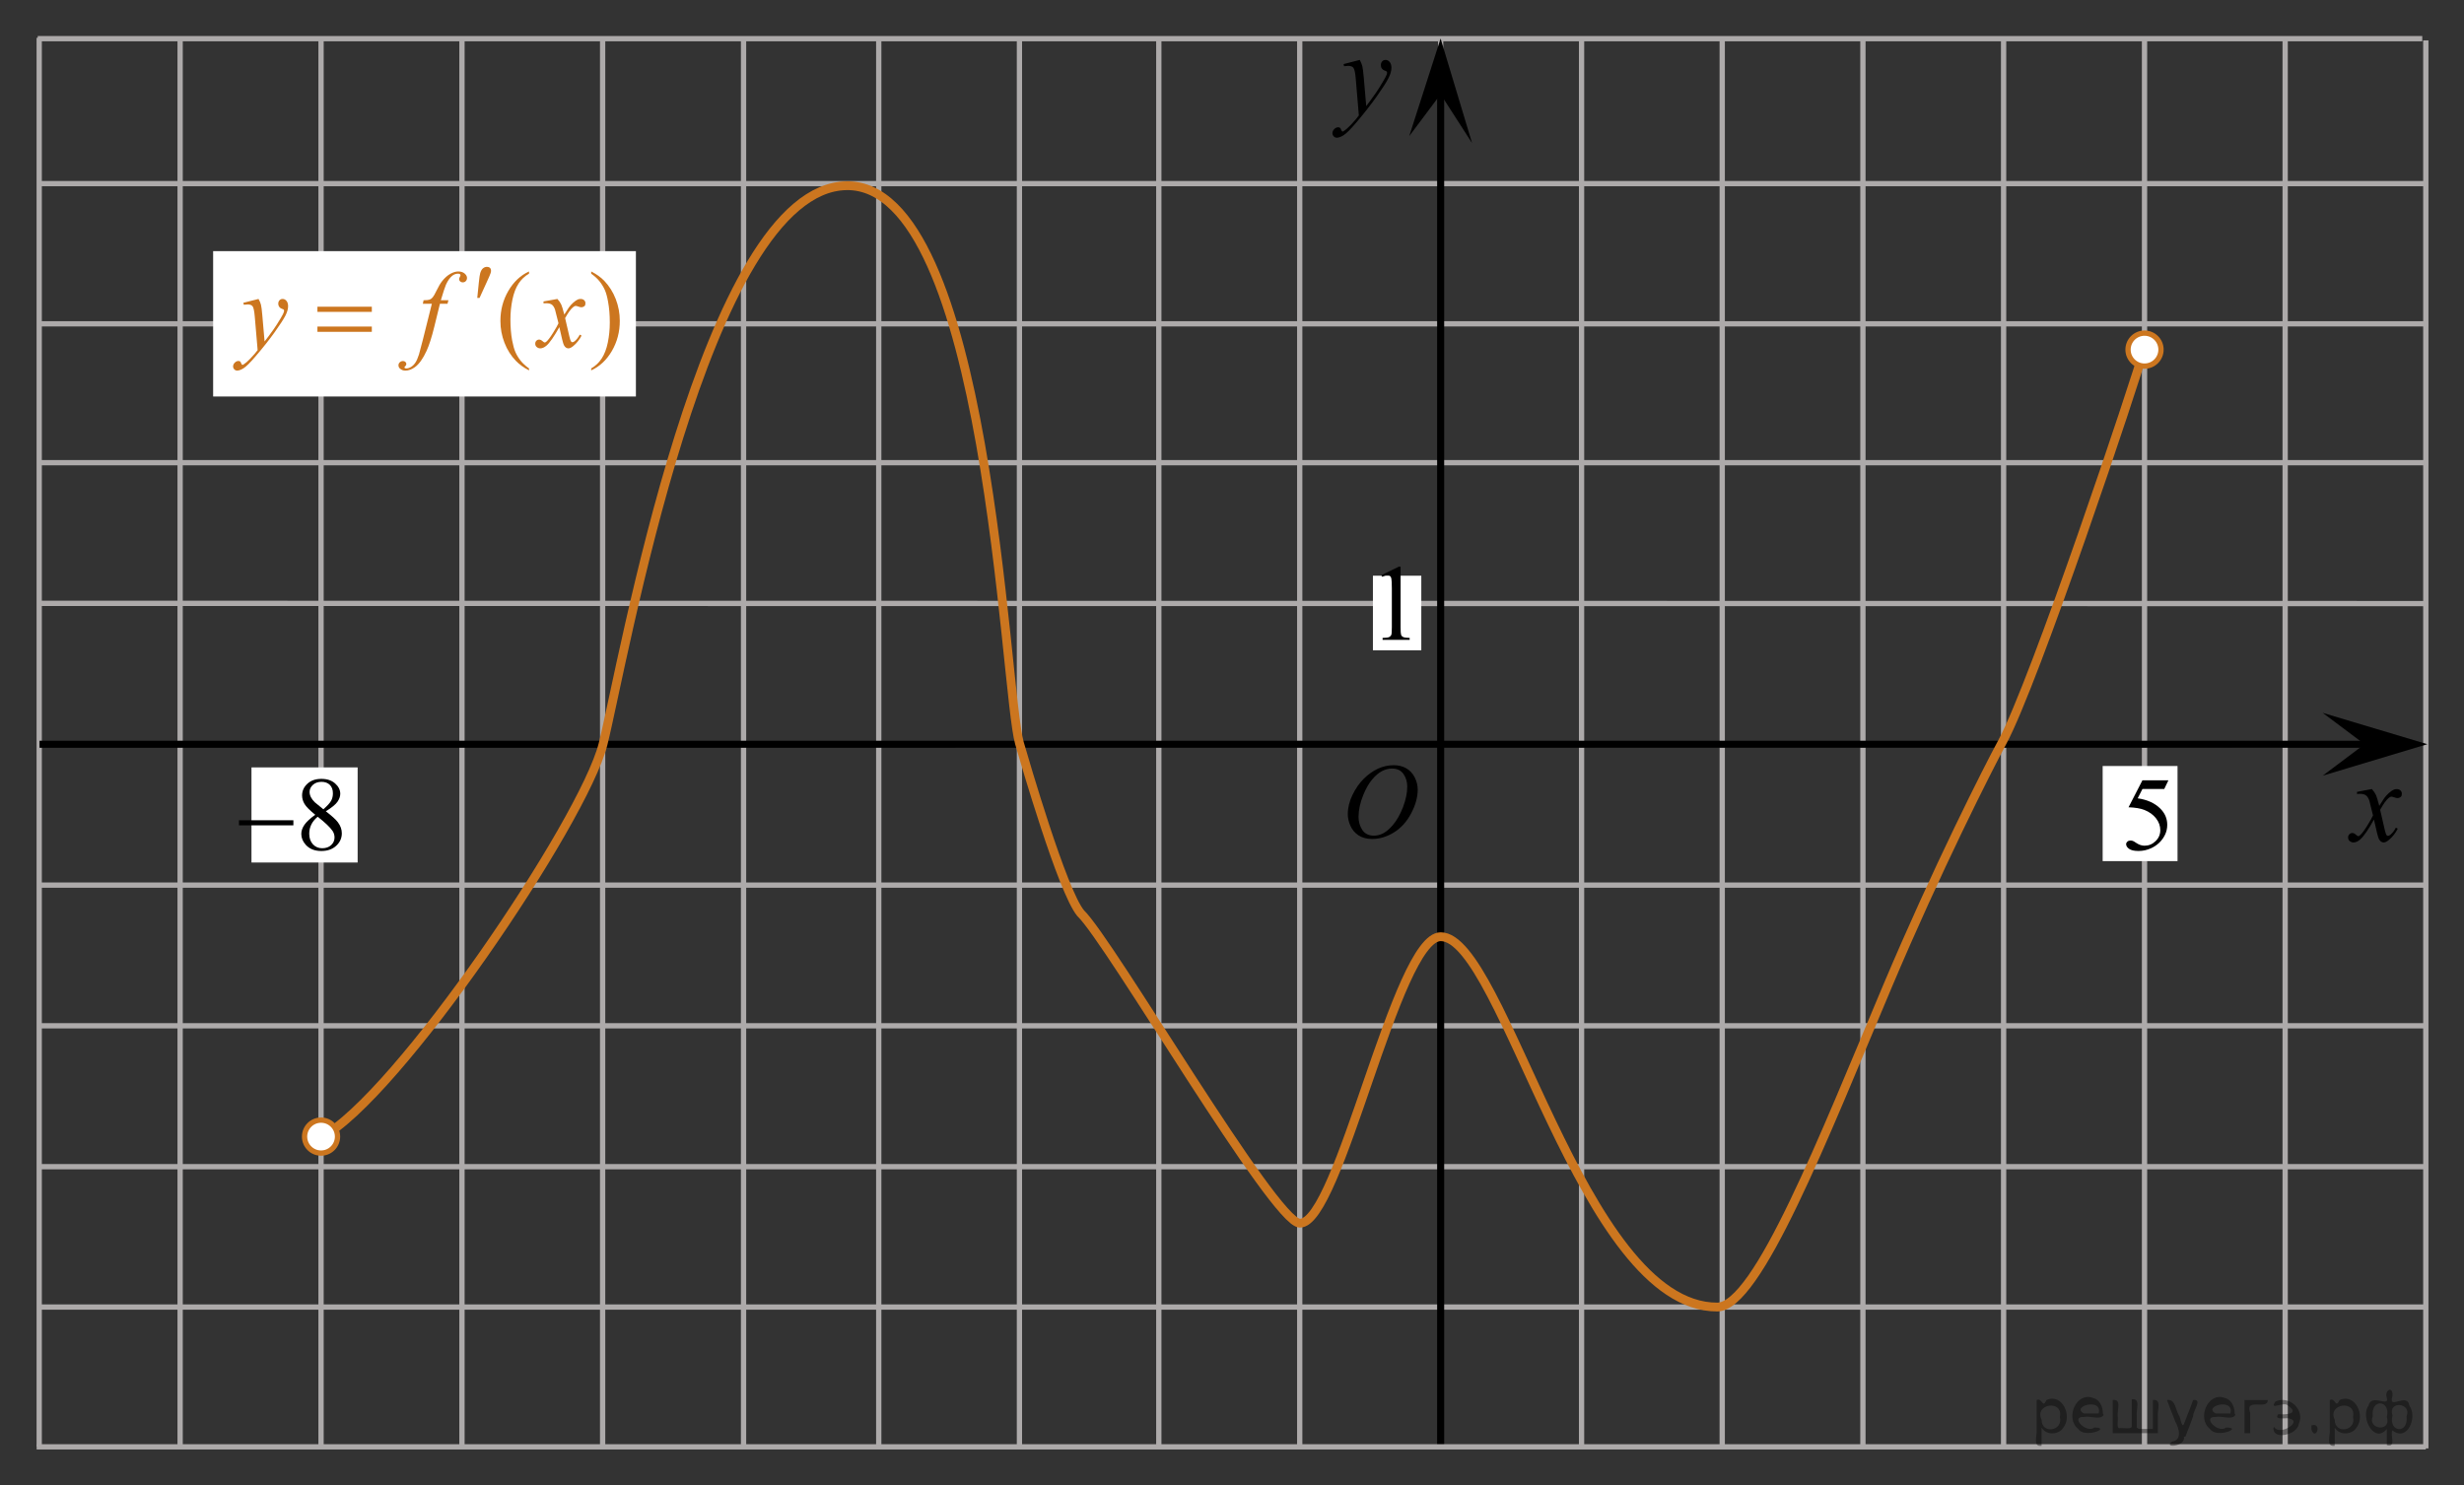 <?xml version="1.0" encoding="utf-8"?>
<!-- Generator: Adobe Illustrator 16.0.0, SVG Export Plug-In . SVG Version: 6.00 Build 0)  -->
<!DOCTYPE svg PUBLIC "-//W3C//DTD SVG 1.1//EN" "http://www.w3.org/Graphics/SVG/1.1/DTD/svg11.dtd">
<svg version="1.1" id="Слой_1" xmlns="http://www.w3.org/2000/svg" xmlns:xlink="http://www.w3.org/1999/xlink" x="0px" y="0px"
	 width="349.699px" height="210.84px" viewBox="36.851 -64.24 349.699 210.84"
	 enable-background="new 36.851 -64.24 349.699 210.84" xml:space="preserve">
<rect x="36.851" y="-64.24" width="349.699" height="210.84" fill="#333333" stroke="none"/>
<line fill="none" stroke="#ADAAAA" stroke-width="0.75" stroke-miterlimit="10" x1="82.415" y1="141.044" x2="82.415" y2="-59.008"/>
<line fill="none" stroke="#ADAAAA" stroke-width="0.75" stroke-miterlimit="10" x1="42.415" y1="141.105" x2="42.415" y2="-58.871"/>
<line fill="none" stroke="#ADAAAA" stroke-width="0.75" stroke-miterlimit="10" x1="102.415" y1="141.044" x2="102.415" y2="-58.805"/>
<line fill="none" stroke="#ADAAAA" stroke-width="0.75" stroke-miterlimit="10" x1="62.415" y1="141.105" x2="62.415" y2="-58.583"/>
<line fill="none" stroke="#ADAAAA" stroke-width="0.75" stroke-miterlimit="10" x1="42.458" y1="101.373" x2="381.13" y2="101.373"/>
<line fill="none" stroke="#ADAAAA" stroke-width="0.75" stroke-miterlimit="10" x1="241.312" y1="141.359" x2="241.312" y2="-59.008"/>
<line fill="none" stroke="#ADAAAA" stroke-width="0.75" stroke-miterlimit="10" x1="201.312" y1="141.105" x2="201.312" y2="-58.871"/>
<line fill="none" stroke="#ADAAAA" stroke-width="0.75" stroke-miterlimit="10" x1="42.281" y1="41.405" x2="360.772" y2="41.438"/>
<line fill="none" stroke="#ADAAAA" stroke-width="0.75" stroke-miterlimit="10" x1="42.354" y1="61.404" x2="381.091" y2="61.404"/>
<line fill="none" stroke="#ADAAAA" stroke-width="0.75" stroke-miterlimit="10" x1="42.458" y1="81.372" x2="381.13" y2="81.372"/>
<line fill="none" stroke="#ADAAAA" stroke-width="0.75" stroke-miterlimit="10" x1="142.378" y1="141.058" x2="142.378" y2="-59.008"/>
<line fill="none" stroke="#ADAAAA" stroke-width="0.75" stroke-miterlimit="10" x1="161.565" y1="141.105" x2="161.565" y2="-58.987"/>
<line fill="none" stroke="#ADAAAA" stroke-width="0.75" stroke-miterlimit="10" x1="181.533" y1="141.097" x2="181.533" y2="-58.633"/>
<line fill="none" stroke="#ADAAAA" stroke-width="0.75" stroke-miterlimit="10" x1="261.312" y1="141.044" x2="261.312" y2="-58.805"/>
<line fill="none" stroke="#ADAAAA" stroke-width="0.75" stroke-miterlimit="10" x1="281.274" y1="141.071" x2="281.274" y2="-58.817"/>
<line fill="none" stroke="#ADAAAA" stroke-width="0.75" stroke-miterlimit="10" x1="301.242" y1="141.071" x2="301.242" y2="-58.817"/>
<line fill="none" stroke="#ADAAAA" stroke-width="0.75" stroke-miterlimit="10" x1="321.208" y1="141.105" x2="321.208" y2="-58.817"/>
<path fill="none" stroke="#ADAAAA" stroke-width="0.75" stroke-miterlimit="10" d="M341.175-58.863"/>
<path fill="none" stroke="#ADAAAA" stroke-width="0.75" stroke-miterlimit="10" d="M361.14-58.587"/>
<g>
	<g>
		<g>
			<g>
				<g>
					<g>
						<g>
							<g>
								<g>
									<g>
										<g>
											<g>
												<defs>
													<polygon id="SVGID_1_" points="232.793,-40.417 241.893,-40.417 241.893,-60.938 215.467,-60.938 215.467,-40.417 
																											"/>
												</defs>
												<clipPath id="SVGID_2_">
													<use xlink:href="#SVGID_1_"  overflow="visible"/>
												</clipPath>
												<g clip-path="url(#SVGID_2_)">
													<path d="M229.828-55.733c0.18,0.317,0.301,0.613,0.369,0.889c0.063,0.276,0.137,0.819,0.205,1.627l0.348,4.033
														c0.313-0.394,0.771-1.016,1.369-1.869c0.289-0.415,0.646-0.98,1.064-1.697c0.264-0.438,0.416-0.743,0.479-0.918
														c0.031-0.087,0.047-0.178,0.047-0.271c0-0.06-0.021-0.109-0.055-0.148c-0.037-0.038-0.139-0.083-0.287-0.135
														c-0.152-0.052-0.283-0.147-0.393-0.287c-0.104-0.14-0.146-0.299-0.146-0.479c0-0.224,0.063-0.404,0.188-0.541
														c0.125-0.137,0.283-0.205,0.478-0.205c0.229,0,0.429,0.1,0.591,0.299c0.161,0.199,0.243,0.474,0.243,0.824
														c0,0.432-0.146,0.925-0.43,1.479c-0.279,0.555-0.826,1.406-1.638,2.554c-0.813,1.147-1.787,2.399-2.938,3.755
														c-0.793,0.935-1.381,1.521-1.769,1.767c-0.383,0.244-0.711,0.364-0.979,0.364c-0.162,0-0.31-0.063-0.435-0.192
														c-0.123-0.128-0.186-0.277-0.186-0.446c0-0.214,0.084-0.407,0.258-0.582c0.17-0.176,0.354-0.263,0.555-0.263
														c0.104,0,0.189,0.024,0.265,0.074c0.041,0.026,0.088,0.104,0.138,0.233c0.055,0.128,0.1,0.214,0.144,0.258
														c0.021,0.027,0.063,0.041,0.099,0.041c0.026,0,0.09-0.027,0.166-0.082c0.289-0.187,0.625-0.48,1.01-0.885
														c0.504-0.536,0.877-0.974,1.115-1.313l-0.438-5.197c-0.072-0.858-0.187-1.38-0.332-1.566
														c-0.146-0.188-0.396-0.279-0.738-0.279c-0.104,0-0.309,0.017-0.592,0.049l-0.066-0.303L229.828-55.733z"/>
												</g>
											</g>
										</g>
									</g>
								</g>
							</g>
						</g>
					</g>
				</g>
			</g>
		</g>
	</g>
</g>
<path fill="none" stroke="#000000" stroke-width="1.25" stroke-linejoin="round" stroke-miterlimit="8" d="M283.121,114.896"/>
<path fill="none" stroke="#000000" stroke-width="1.25" stroke-linejoin="round" stroke-miterlimit="8" d="M300.119,100.876"/>
<path fill="none" d="M252.093,131.849"/>
<line fill="none" x1="250.263" y1="111.612" x2="250.093" y2="111.208"/>
<path fill="none" d="M254.177,118.577c0,0-0.172,0-0.383,0"/>
<path fill="none" d="M244.843,105.077c0,0-0.453,0-1.02,0"/>
<path fill="none" stroke="#000000" stroke-width="1.25" stroke-linejoin="round" stroke-miterlimit="8" d="M254.177,119.083"/>
<path fill="none" stroke="#000000" stroke-width="1.25" stroke-linejoin="round" stroke-miterlimit="8" d="M241.429,101.335"/>
<path fill="none" stroke="#000000" stroke-width="1.25" stroke-linejoin="round" stroke-miterlimit="8" d="M253.985,118.577"/>
<path fill="none" stroke="#000000" stroke-width="1.25" stroke-linejoin="round" stroke-miterlimit="8" d="M241.429,101.335"/>
<path fill="none" stroke="#000000" stroke-width="1.25" stroke-linejoin="round" stroke-miterlimit="8" d="M222.31,77.567"/>
<path fill="none" stroke="#000000" stroke-width="1.25" stroke-linejoin="round" stroke-miterlimit="8" d="M237.927,92.742"/>
<path fill="none" stroke="#000000" stroke-width="1.25" stroke-linejoin="round" stroke-miterlimit="8" d="M221.466,64.552"/>
<path fill="none" stroke="#000000" stroke-width="1.25" stroke-linejoin="round" stroke-miterlimit="8" d="M222.292,78.102"/>
<path fill="none" stroke="#000000" stroke-width="1.25" stroke-linejoin="round" stroke-miterlimit="8" d="M209.181,41.902"/>
<path fill="none" stroke="#000000" stroke-width="1.25" stroke-linejoin="round" stroke-miterlimit="8" d="M221.479,64.682"/>
<path fill="none" stroke="#000000" stroke-width="1.25" stroke-linejoin="round" stroke-miterlimit="8" d="M163.808,22.903"/>
<path fill="none" stroke="#000000" stroke-width="1.25" stroke-linejoin="round" stroke-miterlimit="8" d="M209.66,42.346"/>
<path fill="none" stroke="#000000" stroke-width="1.25" stroke-linejoin="round" stroke-miterlimit="8" d="M150.589,29.195"/>
<path fill="none" stroke="#000000" stroke-width="1.25" stroke-linejoin="round" stroke-miterlimit="8" d="M141.603,61.404"/>
<path fill="none" stroke="#000000" stroke-width="1.25" stroke-linejoin="round" stroke-miterlimit="8" d="M287.597,101.333"/>
<path fill="none" stroke="#000000" stroke-width="1.25" stroke-linejoin="round" stroke-miterlimit="8" d="M283.123,115.375"/>
<path fill="none" stroke="#000000" stroke-width="1.25" stroke-linejoin="round" stroke-miterlimit="8" d="M321.208,81.372"/>
<path fill="none" stroke="#000000" stroke-width="1.25" stroke-linejoin="round" stroke-miterlimit="8" d="M282.38,71.709"/>
<path fill="none" stroke="#000000" stroke-width="1.25" stroke-linejoin="round" stroke-miterlimit="8" d="M303.837,91.376"/>
<path fill="none" stroke="#000000" stroke-width="1.25" stroke-linejoin="round" stroke-miterlimit="8" d="M321.359,81.24"/>
<path fill="none" stroke="#000000" stroke-width="1.25" stroke-linejoin="round" stroke-miterlimit="8" d="M274.035,32.604"/>
<path fill="none" stroke="#000000" stroke-width="1.25" stroke-linejoin="round" stroke-miterlimit="8" d="M282.38,71.708"/>
<path fill="none" stroke="#ADAAAA" stroke-width="0.75" stroke-miterlimit="10" d="M315.148-38.493"/>
<line fill="none" stroke="#ADAAAA" stroke-width="0.75" stroke-miterlimit="10" x1="42.471" y1="1.44" x2="381.408" y2="1.44"/>
<line fill="none" stroke="#ADAAAA" stroke-width="0.75" stroke-miterlimit="10" x1="42.204" y1="-58.753" x2="380.626" y2="-58.753"/>
<path fill="none" stroke="#ADAAAA" stroke-width="0.75" stroke-miterlimit="10" d="M321.001,81.3"/>
<line fill="none" stroke="#ADAAAA" stroke-width="0.75" stroke-miterlimit="10" x1="42.281" y1="121.297" x2="381.36" y2="121.297"/>
<line fill="none" stroke="#ADAAAA" stroke-width="0.75" stroke-miterlimit="10" x1="122.378" y1="141.101" x2="122.378" y2="-59.008"/>
<polygon points="241.309,-50.863 236.856,-44.922 241.305,-58.774 245.772,-43.928 "/>
<g>
	<g>
		<g>
			<g>
				<g>
					<g>
						<g>
							<g>
								<g>
									<g>
										<g>
											<defs>
												<rect id="SVGID_3_" x="366.593" y="42.175" width="16.131" height="18.54"/>
											</defs>
											<clipPath id="SVGID_4_">
												<use xlink:href="#SVGID_3_"  overflow="visible"/>
											</clipPath>
											<g clip-path="url(#SVGID_4_)">
												<path d="M373.473,47.764c0.26,0.283,0.447,0.566,0.584,0.852c0.096,0.191,0.248,0.709,0.467,1.539l0.689-1.074
													c0.188-0.262,0.406-0.51,0.668-0.744c0.27-0.234,0.494-0.395,0.693-0.479c0.127-0.059,0.266-0.082,0.418-0.082
													c0.227,0,0.399,0.063,0.539,0.188c0.133,0.125,0.198,0.275,0.198,0.457c0,0.203-0.039,0.349-0.119,0.425
													c-0.145,0.135-0.313,0.202-0.504,0.202c-0.106,0-0.229-0.021-0.354-0.071c-0.246-0.088-0.412-0.131-0.496-0.131
													c-0.127,0-0.271,0.075-0.441,0.229c-0.323,0.279-0.719,0.828-1.166,1.64l0.646,2.802
													c0.104,0.434,0.188,0.689,0.252,0.771c0.066,0.082,0.143,0.127,0.203,0.127c0.108,0,0.24-0.063,0.389-0.188
													c0.289-0.25,0.533-0.575,0.738-0.979l0.272,0.146c-0.327,0.643-0.75,1.174-1.262,1.6
													c-0.289,0.238-0.531,0.355-0.729,0.355c-0.295,0-0.525-0.172-0.701-0.518c-0.105-0.213-0.338-1.125-0.687-2.734
													c-0.817,1.474-1.479,2.419-1.975,2.845c-0.313,0.271-0.631,0.406-0.93,0.406c-0.211,0-0.398-0.076-0.576-0.234
													c-0.125-0.119-0.188-0.275-0.188-0.479c0-0.181,0.06-0.328,0.175-0.444c0.112-0.117,0.256-0.183,0.424-0.183
													s0.352,0.088,0.537,0.265c0.135,0.125,0.239,0.188,0.313,0.188c0.064,0,0.146-0.045,0.238-0.131
													c0.248-0.207,0.586-0.647,1.014-1.336c0.426-0.688,0.703-1.182,0.834-1.479c-0.324-1.317-0.502-2.02-0.522-2.098
													c-0.121-0.354-0.279-0.604-0.478-0.748c-0.19-0.145-0.479-0.221-0.854-0.221c-0.121,0-0.263,0.006-0.418,0.018V48.17
													L373.473,47.764z"/>
											</g>
										</g>
									</g>
								</g>
							</g>
						</g>
					</g>
				</g>
			</g>
		</g>
	</g>
</g>
<path fill="none" stroke="#ADAAAA" stroke-width="0.75" stroke-miterlimit="10" d="M241.312-58.811"/>
<path fill="none" stroke="#ADAAAA" stroke-width="0.75" stroke-miterlimit="10" d="M241.312,120.993"/>
<line fill="none" stroke="#ADAAAA" stroke-width="0.75" stroke-miterlimit="10" x1="42.471" y1="-38.175" x2="381.284" y2="-38.175"/>
<line fill="none" stroke="#ADAAAA" stroke-width="0.75" stroke-miterlimit="10" x1="42.471" y1="-18.273" x2="381.408" y2="-18.273"/>
<line fill="none" stroke="#ADAAAA" stroke-width="0.75" stroke-miterlimit="10" x1="341.208" y1="141.015" x2="341.208" y2="-59.033"/>
<line fill="none" stroke="#ADAAAA" stroke-width="0.75" stroke-miterlimit="10" x1="361.169" y1="141.051" x2="361.169" y2="-58.817"/>
<path fill="none" stroke="#ADAAAA" stroke-width="0.75" stroke-miterlimit="10" d="M241.312-58.798"/>
<path fill="none" stroke="#ADAAAA" stroke-width="0.75" stroke-miterlimit="10" d="M241.312,121.269"/>
<line fill="none" stroke="#ADAAAA" stroke-width="0.75" stroke-miterlimit="10" x1="221.312" y1="141.105" x2="221.312" y2="-58.583"/>
<line fill="none" stroke="#ADAAAA" stroke-width="0.75" stroke-miterlimit="10" x1="42.471" y1="21.407" x2="380.879" y2="21.439"/>
<path fill="none" stroke="#ADAAAA" stroke-width="0.75" stroke-miterlimit="10" d="M361.074,41.405"/>
<path fill="none" stroke="#ADAAAA" stroke-width="0.75" stroke-miterlimit="10" d="M122.431,41.405"/>
<rect x="67.1" y="-28.591" fill="#FFFFFF" width="60" height="20.636"/>
<line fill="none" stroke="#000000" stroke-miterlimit="10" x1="42.458" y1="41.408" x2="373.954" y2="41.408"/>
<line fill="none" stroke="#000000" stroke-miterlimit="10" x1="241.313" y1="141.105" x2="241.313" y2="-54.798"/>
<rect x="335.267" y="44.496" fill="#FFFFFF" width="10.625" height="13.5"/>
<rect x="231.7" y="17.484" fill="#FFFFFF" width="6.867" height="10.586"/>
<g>
	<g>
		<path d="M232.896,17.407l2.484-1.209h0.248v8.599c0,0.57,0.021,0.926,0.069,1.066c0.047,0.14,0.146,0.248,0.297,0.323
			c0.15,0.074,0.457,0.117,0.92,0.127v0.278h-3.842v-0.277c0.481-0.01,0.793-0.051,0.937-0.124c0.141-0.072,0.235-0.17,0.295-0.293
			c0.055-0.122,0.082-0.489,0.082-1.1v-5.498c0-0.74-0.025-1.217-0.074-1.427c-0.035-0.16-0.1-0.277-0.191-0.353
			c-0.094-0.076-0.203-0.113-0.336-0.113c-0.186,0-0.441,0.078-0.773,0.233L232.896,17.407z"/>
	</g>
</g>
<g>
	<g>
		<path fill="#CC761F" d="M111.932-11.942v0.279c-0.74-0.382-1.357-0.831-1.854-1.344c-0.706-0.73-1.251-1.591-1.633-2.583
			c-0.383-0.992-0.573-2.021-0.573-3.088c0-1.56,0.375-2.983,1.125-4.27c0.75-1.286,1.728-2.206,2.935-2.76v0.317
			c-0.604,0.342-1.099,0.811-1.485,1.404c-0.388,0.594-0.677,1.347-0.867,2.258s-0.287,1.862-0.287,2.854
			c0,1.077,0.081,2.057,0.242,2.938c0.128,0.694,0.282,1.252,0.464,1.672c0.182,0.42,0.426,0.824,0.73,1.212
			C111.036-12.665,111.436-12.294,111.932-11.942z"/>
		<path fill="#CC761F" d="M120.755-25.39v-0.317c0.745,0.378,1.365,0.823,1.861,1.336c0.7,0.735,1.242,1.597,1.625,2.586
			c0.382,0.989,0.573,2.02,0.573,3.092c0,1.561-0.374,2.984-1.121,4.27c-0.748,1.286-1.729,2.206-2.938,2.76v-0.279
			c0.604-0.347,1.101-0.817,1.489-1.408c0.389-0.591,0.68-1.344,0.868-2.258c0.188-0.914,0.283-1.866,0.283-2.858
			c0-1.072-0.081-2.051-0.243-2.937c-0.122-0.695-0.275-1.251-0.459-1.669c-0.186-0.417-0.429-0.82-0.732-1.208
			C121.659-24.668,121.255-25.037,120.755-25.39z"/>
	</g>
	<g>
		<path fill="#CC761F" d="M73.542-21.803c0.167,0.292,0.282,0.565,0.346,0.819s0.129,0.754,0.191,1.499l0.323,3.715
			c0.295-0.362,0.721-0.937,1.28-1.722c0.27-0.382,0.603-0.903,1-1.563c0.239-0.403,0.387-0.685,0.44-0.846
			c0.029-0.081,0.044-0.164,0.044-0.249c0-0.056-0.018-0.101-0.052-0.136c-0.034-0.035-0.124-0.077-0.269-0.125
			c-0.146-0.048-0.266-0.136-0.36-0.264s-0.144-0.275-0.144-0.442c0-0.206,0.06-0.372,0.176-0.498
			c0.119-0.126,0.266-0.189,0.441-0.189c0.217,0,0.399,0.092,0.553,0.276c0.15,0.184,0.228,0.437,0.228,0.759
			c0,0.397-0.132,0.852-0.396,1.363c-0.267,0.511-0.775,1.295-1.531,2.352c-0.754,1.057-1.668,2.21-2.742,3.458
			c-0.74,0.861-1.289,1.403-1.646,1.627c-0.357,0.224-0.664,0.336-0.92,0.336c-0.15,0-0.285-0.059-0.4-0.177
			c-0.114-0.119-0.172-0.256-0.172-0.412c0-0.196,0.08-0.375,0.238-0.536C70.33-12.919,70.502-13,70.69-13
			c0.098,0,0.179,0.022,0.242,0.068c0.039,0.025,0.082,0.097,0.129,0.215c0.047,0.118,0.089,0.197,0.129,0.238
			c0.023,0.025,0.054,0.038,0.088,0.038c0.029,0,0.081-0.025,0.154-0.075c0.27-0.171,0.584-0.443,0.94-0.815
			c0.472-0.494,0.818-0.896,1.044-1.208l-0.41-4.787c-0.07-0.79-0.173-1.271-0.311-1.442c-0.137-0.171-0.367-0.257-0.689-0.257
			c-0.104,0-0.287,0.015-0.553,0.045l-0.066-0.279L73.542-21.803z"/>
		<path fill="#CC761F" d="M100.495-21.622l-0.133,0.499h-1.073l-0.81,3.3c-0.357,1.455-0.719,2.58-1.08,3.375
			c-0.516,1.123-1.069,1.898-1.662,2.326c-0.451,0.327-0.902,0.491-1.354,0.491c-0.295,0-0.545-0.091-0.75-0.272
			c-0.152-0.125-0.229-0.29-0.229-0.491c0-0.161,0.063-0.301,0.188-0.419c0.125-0.118,0.278-0.177,0.459-0.177
			c0.133,0,0.244,0.042,0.336,0.128c0.09,0.086,0.135,0.184,0.135,0.295c0,0.11-0.051,0.214-0.153,0.31
			c-0.078,0.07-0.117,0.123-0.117,0.158c0,0.045,0.017,0.081,0.052,0.106c0.045,0.035,0.112,0.053,0.205,0.053
			c0.211,0,0.434-0.068,0.666-0.204c0.232-0.136,0.439-0.338,0.621-0.607c0.182-0.27,0.354-0.658,0.516-1.167
			c0.067-0.211,0.252-0.909,0.552-2.091l1.278-5.112h-1.279l0.104-0.499c0.406,0,0.69-0.029,0.854-0.087
			c0.162-0.058,0.31-0.168,0.443-0.332c0.135-0.164,0.312-0.469,0.526-0.917c0.289-0.604,0.565-1.072,0.831-1.404
			c0.361-0.448,0.743-0.784,1.145-1.008c0.398-0.224,0.774-0.336,1.129-0.336c0.371,0,0.67,0.097,0.896,0.291
			c0.226,0.194,0.339,0.404,0.339,0.63c0,0.176-0.057,0.325-0.17,0.445c-0.111,0.121-0.257,0.181-0.434,0.181
			c-0.151,0-0.275-0.045-0.371-0.136c-0.096-0.09-0.145-0.199-0.145-0.325c0-0.081,0.032-0.18,0.096-0.298s0.097-0.197,0.097-0.238
			c0-0.07-0.022-0.123-0.065-0.159c-0.063-0.05-0.158-0.075-0.279-0.075c-0.31,0-0.586,0.101-0.832,0.302
			c-0.327,0.267-0.622,0.685-0.883,1.253c-0.131,0.297-0.375,1.035-0.728,2.212L100.495-21.622L100.495-21.622z"/>
		<path fill="#CC761F" d="M115.958-21.803c0.24,0.262,0.422,0.524,0.544,0.785c0.089,0.182,0.233,0.657,0.436,1.427l0.646-0.997
			c0.172-0.242,0.38-0.472,0.625-0.691c0.245-0.219,0.461-0.369,0.647-0.449c0.117-0.05,0.248-0.076,0.39-0.076
			c0.211,0,0.379,0.058,0.504,0.174s0.188,0.257,0.188,0.423c0,0.191-0.037,0.322-0.11,0.393c-0.137,0.126-0.294,0.189-0.471,0.189
			c-0.104,0-0.213-0.023-0.331-0.068c-0.23-0.08-0.386-0.121-0.463-0.121c-0.118,0-0.259,0.07-0.419,0.211
			c-0.306,0.262-0.667,0.768-1.09,1.518l0.604,2.598c0.093,0.397,0.171,0.635,0.235,0.713c0.063,0.078,0.127,0.117,0.189,0.117
			c0.104,0,0.224-0.058,0.36-0.174c0.27-0.231,0.501-0.534,0.69-0.906l0.258,0.136c-0.309,0.594-0.7,1.087-1.177,1.48
			c-0.27,0.221-0.498,0.332-0.684,0.332c-0.275,0-0.493-0.159-0.654-0.476c-0.104-0.196-0.315-1.042-0.641-2.537
			c-0.766,1.364-1.377,2.243-1.838,2.635c-0.3,0.251-0.589,0.377-0.868,0.377c-0.195,0-0.375-0.073-0.536-0.219
			c-0.118-0.111-0.177-0.259-0.177-0.446c0-0.166,0.054-0.304,0.16-0.415c0.108-0.111,0.241-0.166,0.397-0.166
			c0.157,0,0.323,0.081,0.5,0.241c0.128,0.116,0.227,0.174,0.294,0.174c0.061,0,0.135-0.04,0.229-0.121
			c0.229-0.191,0.544-0.604,0.94-1.238c0.396-0.634,0.656-1.092,0.779-1.375c-0.304-1.223-0.469-1.87-0.493-1.94
			c-0.112-0.327-0.26-0.559-0.439-0.695c-0.183-0.136-0.449-0.204-0.803-0.204c-0.112,0-0.243,0.005-0.39,0.015v-0.272
			L115.958-21.803z"/>
	</g>
	<g>
		<path fill="#CC761F" d="M104.586-21.95l0.229-2.235c0.063-0.634,0.128-1.062,0.19-1.284c0.095-0.317,0.226-0.544,0.394-0.683
			c0.17-0.139,0.359-0.208,0.57-0.208c0.178,0,0.316,0.05,0.42,0.151c0.103,0.101,0.153,0.229,0.153,0.385
			c0,0.121-0.024,0.249-0.073,0.385c-0.063,0.191-0.244,0.612-0.543,1.261l-1.017,2.228H104.586z"/>
	</g>
	<g>
		<path fill="#CC761F" d="M81.901-20.701h7.721v0.732h-7.721V-20.701z M81.901-17.884h7.721v0.748h-7.721V-17.884z"/>
	</g>
</g>
<path fill="none" stroke="#CC761F" stroke-width="1.25" stroke-linejoin="round" stroke-miterlimit="8" d="M341.208-14.859
	c-1.316,4.833-15.598,47.506-20.207,56.003c-1.994,3.677-9.306,18.113-16.234,34.518c-9.084,21.509-18.487,45.636-24.208,45.636
	c-19.247,0-30.334-52.573-39.245-52.572c-6.297,0.041-14.415,40.833-20.002,40.666c-3.66-0.109-26.921-40.013-31.087-44
	c-2.583-3.083-7.953-21.608-8.691-24.145c-2.142-7.355-4.407-79.396-24.524-79.126s-31.788,68.299-34.578,79.285
	S93.188,91.558,82.415,97.225"/>
<path fill="none" stroke="#0A990A" stroke-width="1.25" stroke-linecap="round" stroke-linejoin="round" stroke-miterlimit="8" d="
	M122.003-59.124"/>
<path fill="none" stroke="#0A990A" stroke-width="1.25" stroke-linecap="round" stroke-linejoin="round" stroke-miterlimit="8" d="
	M361.408,121.678"/>
<path fill="none" stroke="#0A990A" stroke-width="1.25" stroke-linecap="round" stroke-linejoin="round" stroke-miterlimit="8" d="
	M363.115,123.68"/>
<path fill="none" stroke="#ADAAAA" stroke-width="0.75" stroke-miterlimit="10" d="M82.415-58.798"/>
<line fill="none" stroke="#ADAAAA" stroke-width="0.75" stroke-miterlimit="10" x1="381.13" y1="141.361" x2="381.13" y2="-58.507"/>
<polygon points="372.436,41.405 366.497,36.95 381.346,41.401 366.503,45.866 "/>
<circle fill="#FFFFFF" stroke="#CC761F" stroke-width="0.75" stroke-miterlimit="10" cx="341.208" cy="-14.61" r="2.339"/>
<circle fill="#FFFFFF" stroke="#CC761F" stroke-width="0.75" stroke-miterlimit="10" cx="82.415" cy="97.103" r="2.339"/>
<rect x="72.542" y="44.695" fill="#FFFFFF" width="15.067" height="13.5"/>
<g>
	<g>
		<g>
			<g>
				<g>
					<g>
						<defs>
							<rect id="SVGID_5_" x="225.186" y="40.876" width="16.439" height="17.869"/>
						</defs>
						<clipPath id="SVGID_6_">
							<use xlink:href="#SVGID_5_"  overflow="visible"/>
						</clipPath>
						<g clip-path="url(#SVGID_6_)">
							<path d="M234.666,44.383c0.66,0,1.248,0.146,1.758,0.434c0.51,0.288,0.91,0.714,1.199,1.275
								c0.287,0.563,0.436,1.147,0.436,1.754c0,1.072-0.311,2.197-0.932,3.377c-0.621,1.18-1.436,2.077-2.436,2.696
								c-1,0.621-2.035,0.933-3.104,0.933c-0.771,0-1.414-0.173-1.934-0.515c-0.52-0.344-0.898-0.793-1.146-1.354
								s-0.371-1.104-0.371-1.632c0-0.938,0.227-1.858,0.674-2.77c0.447-0.914,0.982-1.676,1.605-2.29
								c0.623-0.612,1.289-1.083,1.994-1.414C233.119,44.549,233.869,44.383,234.666,44.383z M234.416,44.857
								c-0.49,0-0.975,0.122-1.438,0.366c-0.466,0.244-0.935,0.643-1.396,1.195c-0.463,0.553-0.875,1.278-1.244,2.176
								c-0.451,1.103-0.678,2.144-0.678,3.123c0,0.697,0.18,1.316,0.535,1.855c0.359,0.539,0.908,0.811,1.646,0.811
								c0.447,0,0.887-0.111,1.313-0.332c0.432-0.225,0.875-0.604,1.346-1.139c0.584-0.675,1.07-1.535,1.475-2.58
								c0.396-1.046,0.598-2.021,0.598-2.929c0-0.669-0.182-1.262-0.537-1.776C235.674,45.115,235.135,44.857,234.416,44.857z"/>
						</g>
					</g>
				</g>
			</g>
		</g>
	</g>
</g>
<path fill="none" stroke="#0A990A" stroke-width="1.25" stroke-linecap="round" stroke-linejoin="round" stroke-miterlimit="8" d="
	M386.55,146.6"/>
<path fill="none" stroke="#0A990A" stroke-width="1.25" stroke-linecap="round" stroke-linejoin="round" stroke-miterlimit="8" d="
	M381.36,141.516"/>
<path fill="none" stroke="#0A990A" stroke-width="1.25" stroke-linecap="round" stroke-linejoin="round" stroke-miterlimit="8" d="
	M383.067,143.518"/>
<path fill="none" stroke="#0A990A" stroke-width="1.25" stroke-linecap="round" stroke-linejoin="round" stroke-miterlimit="8" d="
	M42.04-59.156"/>
<path fill="none" stroke="#0A990A" stroke-width="1.25" stroke-linecap="round" stroke-linejoin="round" stroke-miterlimit="8" d="
	M36.851-64.24"/>
<path fill="none" stroke="#0A990A" stroke-width="1.25" stroke-linecap="round" stroke-linejoin="round" stroke-miterlimit="8" d="
	M38.558-62.238"/>
<line fill="none" stroke="#ADAAAA" stroke-width="0.75" stroke-miterlimit="10" x1="42.051" y1="141.141" x2="381.13" y2="141.141"/>
<g>
	<g>
		<path d="M344.6,46.524l-0.592,1.236h-3.096l-0.675,1.323c1.34,0.189,2.402,0.667,3.187,1.434c0.672,0.659,1.009,1.435,1.009,2.327
			c0,0.519-0.11,0.999-0.33,1.439c-0.22,0.441-0.497,0.817-0.831,1.128s-0.705,0.56-1.115,0.749
			c-0.581,0.267-1.179,0.399-1.79,0.399c-0.617,0-1.066-0.101-1.347-0.302c-0.281-0.201-0.422-0.423-0.422-0.665
			c0-0.136,0.059-0.256,0.175-0.36c0.116-0.104,0.263-0.156,0.44-0.156c0.131,0,0.246,0.02,0.345,0.059s0.267,0.138,0.505,0.298
			c0.379,0.252,0.764,0.378,1.153,0.378c0.592,0,1.111-0.214,1.559-0.644c0.448-0.429,0.672-0.951,0.672-1.567
			c0-0.596-0.2-1.152-0.6-1.669s-0.951-0.915-1.654-1.196c-0.551-0.218-1.302-0.344-2.253-0.378l1.973-3.833H344.6z"/>
	</g>
</g>
<g>
	<g>
		<path d="M81.591,51.419c-0.789-0.641-1.298-1.154-1.525-1.542c-0.229-0.388-0.342-0.79-0.342-1.208c0-0.64,0.25-1.191,0.75-1.654
			s1.164-0.694,1.992-0.694c0.805,0,1.451,0.216,1.941,0.647s0.735,0.924,0.735,1.477c0,0.368-0.132,0.744-0.396,1.127
			s-0.816,0.834-1.654,1.353c0.862,0.659,1.434,1.179,1.713,1.557c0.373,0.494,0.559,1.016,0.559,1.563
			c0,0.693-0.267,1.286-0.801,1.778c-0.535,0.492-1.235,0.738-2.104,0.738c-0.946,0-1.684-0.293-2.214-0.88
			c-0.421-0.471-0.632-0.984-0.632-1.542c0-0.437,0.148-0.869,0.444-1.298C80.354,52.412,80.865,51.938,81.591,51.419z
			 M81.937,51.696c-0.406,0.339-0.708,0.709-0.904,1.108c-0.196,0.4-0.294,0.833-0.294,1.299c0,0.625,0.173,1.126,0.519,1.502
			c0.346,0.375,0.785,0.563,1.319,0.563c0.53,0,0.954-0.148,1.272-0.443c0.318-0.296,0.479-0.655,0.479-1.077
			c0-0.349-0.094-0.661-0.28-0.938C83.699,53.196,82.996,52.525,81.937,51.696z M82.746,50.641c0.588-0.523,0.961-0.938,1.117-1.24
			c0.157-0.303,0.235-0.646,0.235-1.029c0-0.509-0.145-0.908-0.434-1.196s-0.684-0.433-1.184-0.433
			c-0.501,0-0.907,0.143-1.221,0.429c-0.314,0.286-0.471,0.621-0.471,1.004c0,0.252,0.064,0.504,0.194,0.757
			c0.13,0.252,0.315,0.492,0.556,0.72L82.746,50.641z"/>
	</g>
	<g>
		<path d="M70.768,52.197h7.721v0.721h-7.721V52.197z"/>
	</g>
</g>
<g style="stroke:none;fill:#000;fill-opacity:0.4" > <path d="m 326.6,138.5 c 0,0.8 0,1.6 0,2.5 -1.3,0.2 -0.6,-1.5 -0.7,-2.3 0,-1.4 0,-2.8 0,-4.2 0.8,-0.4 0.8,1.3 1.4,0.0 2.2,-1.0 3.7,2.2 2.4,3.9 -0.6,1.0 -2.4,1.2 -3.1,0.0 z m 2.6,-1.6 c 0.5,-2.5 -3.7,-1.9 -2.6,0.4 0.0,2.1 3.1,1.6 2.6,-0.4 z" /> <path d="m 335.4,136.6 c -0.4,0.8 -1.9,0.1 -2.8,0.3 -2.0,-0.1 0.3,2.4 1.5,1.5 2.5,0.0 -1.4,1.6 -2.3,0.2 -1.9,-1.5 -0.3,-5.3 2.1,-4.4 0.9,0.2 1.4,1.2 1.4,2.2 z m -0.7,-0.2 c 0.6,-2.3 -4.0,-1.0 -2.1,0.0 0.7,0 1.4,-0.0 2.1,-0.0 z" /> <path d="m 340.4,138.6 c 0.6,0 1.3,0 2.0,0 0,-1.3 0,-2.7 0,-4.1 1.3,-0.2 0.6,1.5 0.7,2.3 0,0.8 0,1.6 0,2.4 -2.1,0 -4.2,0 -6.4,0 0,-1.5 0,-3.1 0,-4.7 1.3,-0.2 0.6,1.5 0.7,2.3 0.1,0.5 -0.2,1.6 0.2,1.7 0.5,-0.1 1.6,0.2 1.8,-0.2 0,-1.3 0,-2.6 0,-3.9 1.3,-0.2 0.6,1.5 0.7,2.3 0,0.5 0,1.1 0,1.7 z" /> <path d="m 346.8,139.7 c 0.3,1.4 -3.0,1.7 -1.7,0.7 1.5,-0.2 1.0,-1.9 0.5,-2.8 -0.4,-1.0 -0.8,-2.0 -1.2,-3.1 1.2,-0.2 1.2,1.4 1.7,2.2 0.2,0.2 0.4,1.9 0.7,1.2 0.4,-1.1 0.9,-2.2 1.3,-3.4 1.4,-0.2 0.0,1.5 -0.0,2.3 -0.3,0.9 -0.7,1.9 -1.1,2.9 z" /> <path d="m 354.1,136.6 c -0.4,0.8 -1.9,0.1 -2.8,0.3 -2.0,-0.1 0.3,2.4 1.5,1.5 2.5,0.0 -1.4,1.6 -2.3,0.2 -1.9,-1.5 -0.3,-5.3 2.1,-4.4 0.9,0.2 1.4,1.2 1.4,2.2 z m -0.7,-0.2 c 0.6,-2.3 -4.0,-1.0 -2.1,0.0 0.7,0 1.4,-0.0 2.1,-0.0 z" /> <path d="m 355.4,139.2 c 0,-1.5 0,-3.1 0,-4.7 1.1,0 2.2,0 3.3,0 0.0,1.5 -3.3,-0.4 -2.5,1.8 0,0.9 0,1.9 0,2.9 -0.2,0 -0.5,0 -0.7,0 z" /> <path d="m 359.6,138.3 c 0.7,1.4 4.2,-0.8 2.1,-1.2 -0.5,-0.1 -2.2,0.3 -1.5,-0.6 1.0,0.1 3.1,0.0 1.4,-1.2 -0.6,-0.7 -2.8,0.8 -1.8,-0.6 2.0,-0.9 4.2,1.2 3.3,3.2 -0.2,1.5 -3.5,2.3 -3.6,0.7 l 0,-0.1 0,-0.0 0,0 z" /> <path d="m 364.9,138.1 c 1.6,-0.5 0.6,2.3 -0.0,0.6 -0.0,-0.2 0.0,-0.4 0.0,-0.6 z" /> <path d="m 368.2,138.5 c 0,0.8 0,1.6 0,2.5 -1.3,0.2 -0.6,-1.5 -0.7,-2.3 0,-1.4 0,-2.8 0,-4.2 0.8,-0.4 0.8,1.3 1.4,0.0 2.2,-1.0 3.7,2.2 2.4,3.9 -0.6,1.0 -2.4,1.2 -3.1,0.0 z m 2.6,-1.6 c 0.5,-2.5 -3.7,-1.9 -2.6,0.4 0.0,2.1 3.1,1.6 2.6,-0.4 z" /> <path d="m 373.6,136.8 c -0.8,1.9 2.7,2.3 2.0,0.1 0.6,-2.4 -2.3,-2.7 -2.0,-0.1 z m 2.0,4.2 c 0,-0.8 0,-1.6 0,-2.4 -1.8,2.2 -3.8,-1.7 -2.6,-3.3 0.4,-1.8 3.0,0.3 2.6,-1.1 -0.4,-1.1 0.9,-1.8 0.8,-0.3 -0.7,2.2 2.1,-0.6 2.4,1.4 1.2,1.6 -0.3,5.2 -2.4,3.5 -0.4,0.6 0.6,2.5 -0.8,2.1 z m 2.8,-4.2 c 0.8,-1.9 -2.7,-2.3 -2.0,-0.1 -0.6,2.4 2.3,2.7 2.0,0.1 z" /> </g></svg>

<!--File created and owned by https://sdamgia.ru. Copying is prohibited. All rights reserved.-->
